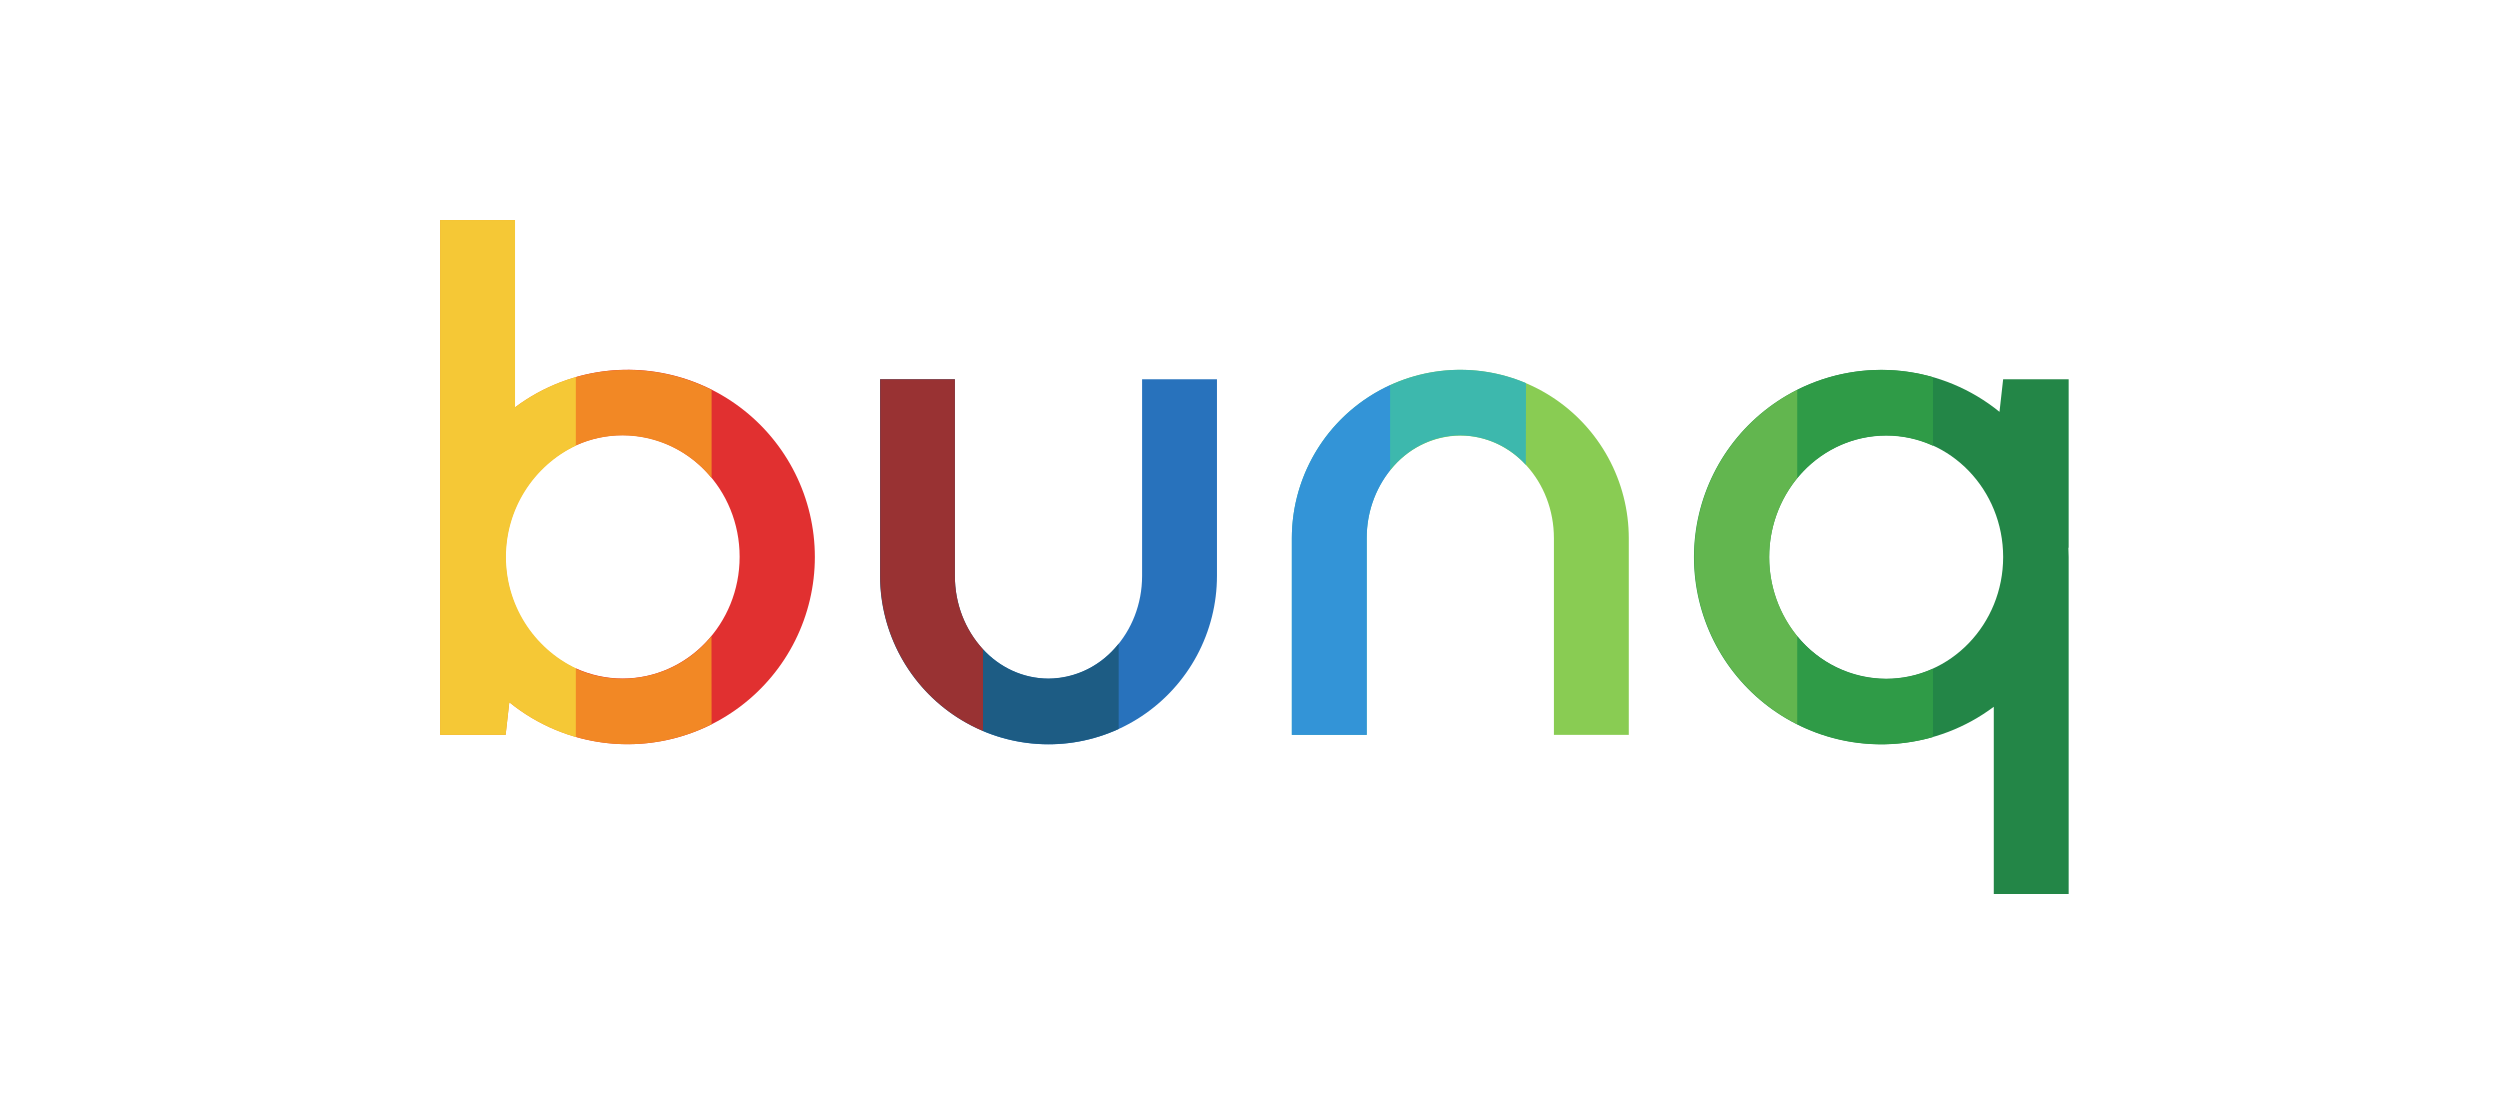 <svg xmlns="http://www.w3.org/2000/svg" width="284" height="126" viewBox="0 0 284 126" fill="none"><path fill-rule="evenodd" clip-rule="evenodd" d="M157.918 43.756C160.834 42.42 164.039 41.838 167.239 42.064C170.438 42.289 173.53 43.316 176.229 45.048C178.929 46.78 181.149 49.163 182.687 51.978C184.225 54.793 185.031 57.949 185.031 61.157V83.481H176.525V61.157C176.525 54.669 171.757 49.478 165.892 49.478C164.35 49.494 162.831 49.858 161.45 50.545C160.069 51.231 158.861 52.222 157.918 53.443V43.756Z" fill="#89CC53"></path><path fill-rule="evenodd" clip-rule="evenodd" d="M226.494 101.556V80.289C223.326 82.665 219.557 84.11 215.612 84.461C211.666 84.812 207.702 84.054 204.163 82.274V72.264C205.383 73.768 206.923 74.983 208.67 75.82C210.417 76.657 212.328 77.096 214.265 77.104C221.603 77.104 227.558 70.908 227.558 63.278C227.558 55.648 221.603 49.459 214.265 49.459C212.328 49.467 210.417 49.905 208.67 50.742C206.923 51.579 205.383 52.794 204.163 54.299V44.288C207.827 42.444 211.945 41.699 216.022 42.142C220.099 42.586 223.962 44.198 227.143 46.786L227.558 43.081H235V62.221H234.968C234.968 62.571 235 62.928 235 63.278V101.556H226.494Z" fill="#238647"></path><path fill-rule="evenodd" clip-rule="evenodd" d="M219.585 83.728C216.418 84.639 213.083 84.803 209.842 84.205C206.601 83.607 203.544 82.264 200.911 80.283C198.278 78.301 196.141 75.734 194.67 72.786C193.199 69.837 192.433 66.586 192.433 63.291C192.433 59.995 193.199 56.745 194.67 53.796C196.141 50.847 198.278 48.281 200.911 46.299C203.544 44.317 206.601 42.975 209.842 42.377C213.083 41.779 216.418 41.942 219.585 42.854V50.64C217.916 49.875 216.101 49.481 214.265 49.485C206.927 49.485 200.978 55.681 200.978 63.304C200.978 70.927 206.927 77.129 214.265 77.129C216.101 77.13 217.915 76.736 219.585 75.975V83.728Z" fill="#2F9B47"></path><path fill-rule="evenodd" clip-rule="evenodd" d="M204.163 82.274C200.648 80.501 197.694 77.786 195.629 74.433C193.565 71.079 192.473 67.219 192.473 63.281C192.473 59.343 193.565 55.483 195.629 52.13C197.694 48.776 200.648 46.062 204.163 44.288V54.299C202.106 56.84 200.983 60.011 200.983 63.281C200.983 66.551 202.106 69.722 204.163 72.264V82.274Z" fill="#62B64F"></path><path fill-rule="evenodd" clip-rule="evenodd" d="M173.333 52.807C172.393 51.763 171.246 50.926 169.965 50.35C168.684 49.773 167.297 49.47 165.892 49.459C160.02 49.459 155.258 54.701 155.258 61.137V83.481H146.753V61.157C146.751 57.996 147.533 54.884 149.027 52.099C150.521 49.313 152.682 46.942 155.317 45.195C157.951 43.449 160.977 42.382 164.124 42.09C167.272 41.798 170.442 42.291 173.353 43.523L173.333 52.807Z" fill="#3DB8AD"></path><path fill-rule="evenodd" clip-rule="evenodd" d="M157.918 53.423C156.177 55.623 155.239 58.351 155.258 61.157V83.481H146.753V61.157C146.753 57.492 147.806 53.904 149.785 50.82C151.764 47.735 154.587 45.284 157.918 43.756V53.423Z" fill="#3394D7"></path><path fill-rule="evenodd" clip-rule="evenodd" d="M111.667 73.756C112.607 74.8 113.754 75.636 115.035 76.213C116.316 76.789 117.703 77.093 119.108 77.104C124.947 77.104 129.742 71.861 129.742 65.425V43.081H138.247V65.406C138.249 68.567 137.467 71.679 135.973 74.464C134.479 77.249 132.318 79.621 129.683 81.367C127.049 83.114 124.023 84.18 120.876 84.472C117.728 84.764 114.558 84.272 111.647 83.04L111.667 73.756Z" fill="#2872BC"></path><path fill-rule="evenodd" clip-rule="evenodd" d="M127.082 82.806C124.166 84.143 120.961 84.725 117.761 84.499C114.562 84.273 111.47 83.247 108.771 81.515C106.072 79.782 103.851 77.399 102.313 74.584C100.775 71.77 99.969 68.614 99.969 65.406V43.081H108.475V65.406C108.475 71.894 113.243 77.084 119.108 77.084C120.65 77.069 122.169 76.704 123.55 76.018C124.931 75.331 126.139 74.34 127.082 73.12V82.806Z" fill="#1D5C84"></path><path fill-rule="evenodd" clip-rule="evenodd" d="M111.667 83.04C108.204 81.572 105.25 79.116 103.174 75.981C101.097 72.845 99.989 69.167 99.989 65.406V43.082H108.475V65.406C108.451 68.492 109.59 71.473 111.667 73.756V83.04Z" fill="#993233"></path><path fill-rule="evenodd" clip-rule="evenodd" d="M65.415 42.835C68.582 41.923 71.917 41.76 75.158 42.357C78.399 42.955 81.456 44.298 84.089 46.28C86.722 48.261 88.859 50.828 90.33 53.777C91.801 56.726 92.567 59.976 92.567 63.272C92.567 66.567 91.801 69.817 90.33 72.766C88.859 75.715 86.722 78.281 84.089 80.263C81.456 82.245 78.399 83.588 75.158 84.186C71.917 84.784 68.582 84.62 65.415 83.708V75.923C67.085 76.684 68.9 77.078 70.735 77.078C78.066 77.078 84.022 70.882 84.022 63.252C84.022 55.622 78.066 49.433 70.735 49.433C68.899 49.43 67.084 49.824 65.415 50.588V42.835Z" fill="#E13030"></path><path fill-rule="evenodd" clip-rule="evenodd" d="M80.837 82.274C77.173 84.118 73.055 84.863 68.978 84.42C64.9 83.977 61.038 82.364 57.857 79.777L57.441 83.481H50V25H58.505V46.273C61.674 43.897 65.443 42.452 69.388 42.102C73.334 41.751 77.298 42.508 80.837 44.288V54.299C79.615 52.793 78.073 51.578 76.324 50.741C74.575 49.904 72.661 49.466 70.722 49.459C63.384 49.459 57.429 55.655 57.429 63.278C57.429 70.901 63.384 77.104 70.722 77.104C72.659 77.095 74.57 76.656 76.317 75.819C78.064 74.982 79.603 73.768 80.824 72.264L80.837 82.274Z" fill="#F28825"></path><path fill-rule="evenodd" clip-rule="evenodd" d="M65.415 83.728C62.654 82.936 60.082 81.592 57.857 79.777L57.442 83.481H50V25H58.506V46.273C60.579 44.714 62.921 43.548 65.415 42.835V50.62C63.035 51.768 61.027 53.565 59.622 55.802C58.217 58.04 57.471 60.629 57.471 63.272C57.471 65.914 58.217 68.503 59.622 70.741C61.027 72.979 63.035 74.775 65.415 75.923V83.728Z" fill="#F5C836"></path></svg>